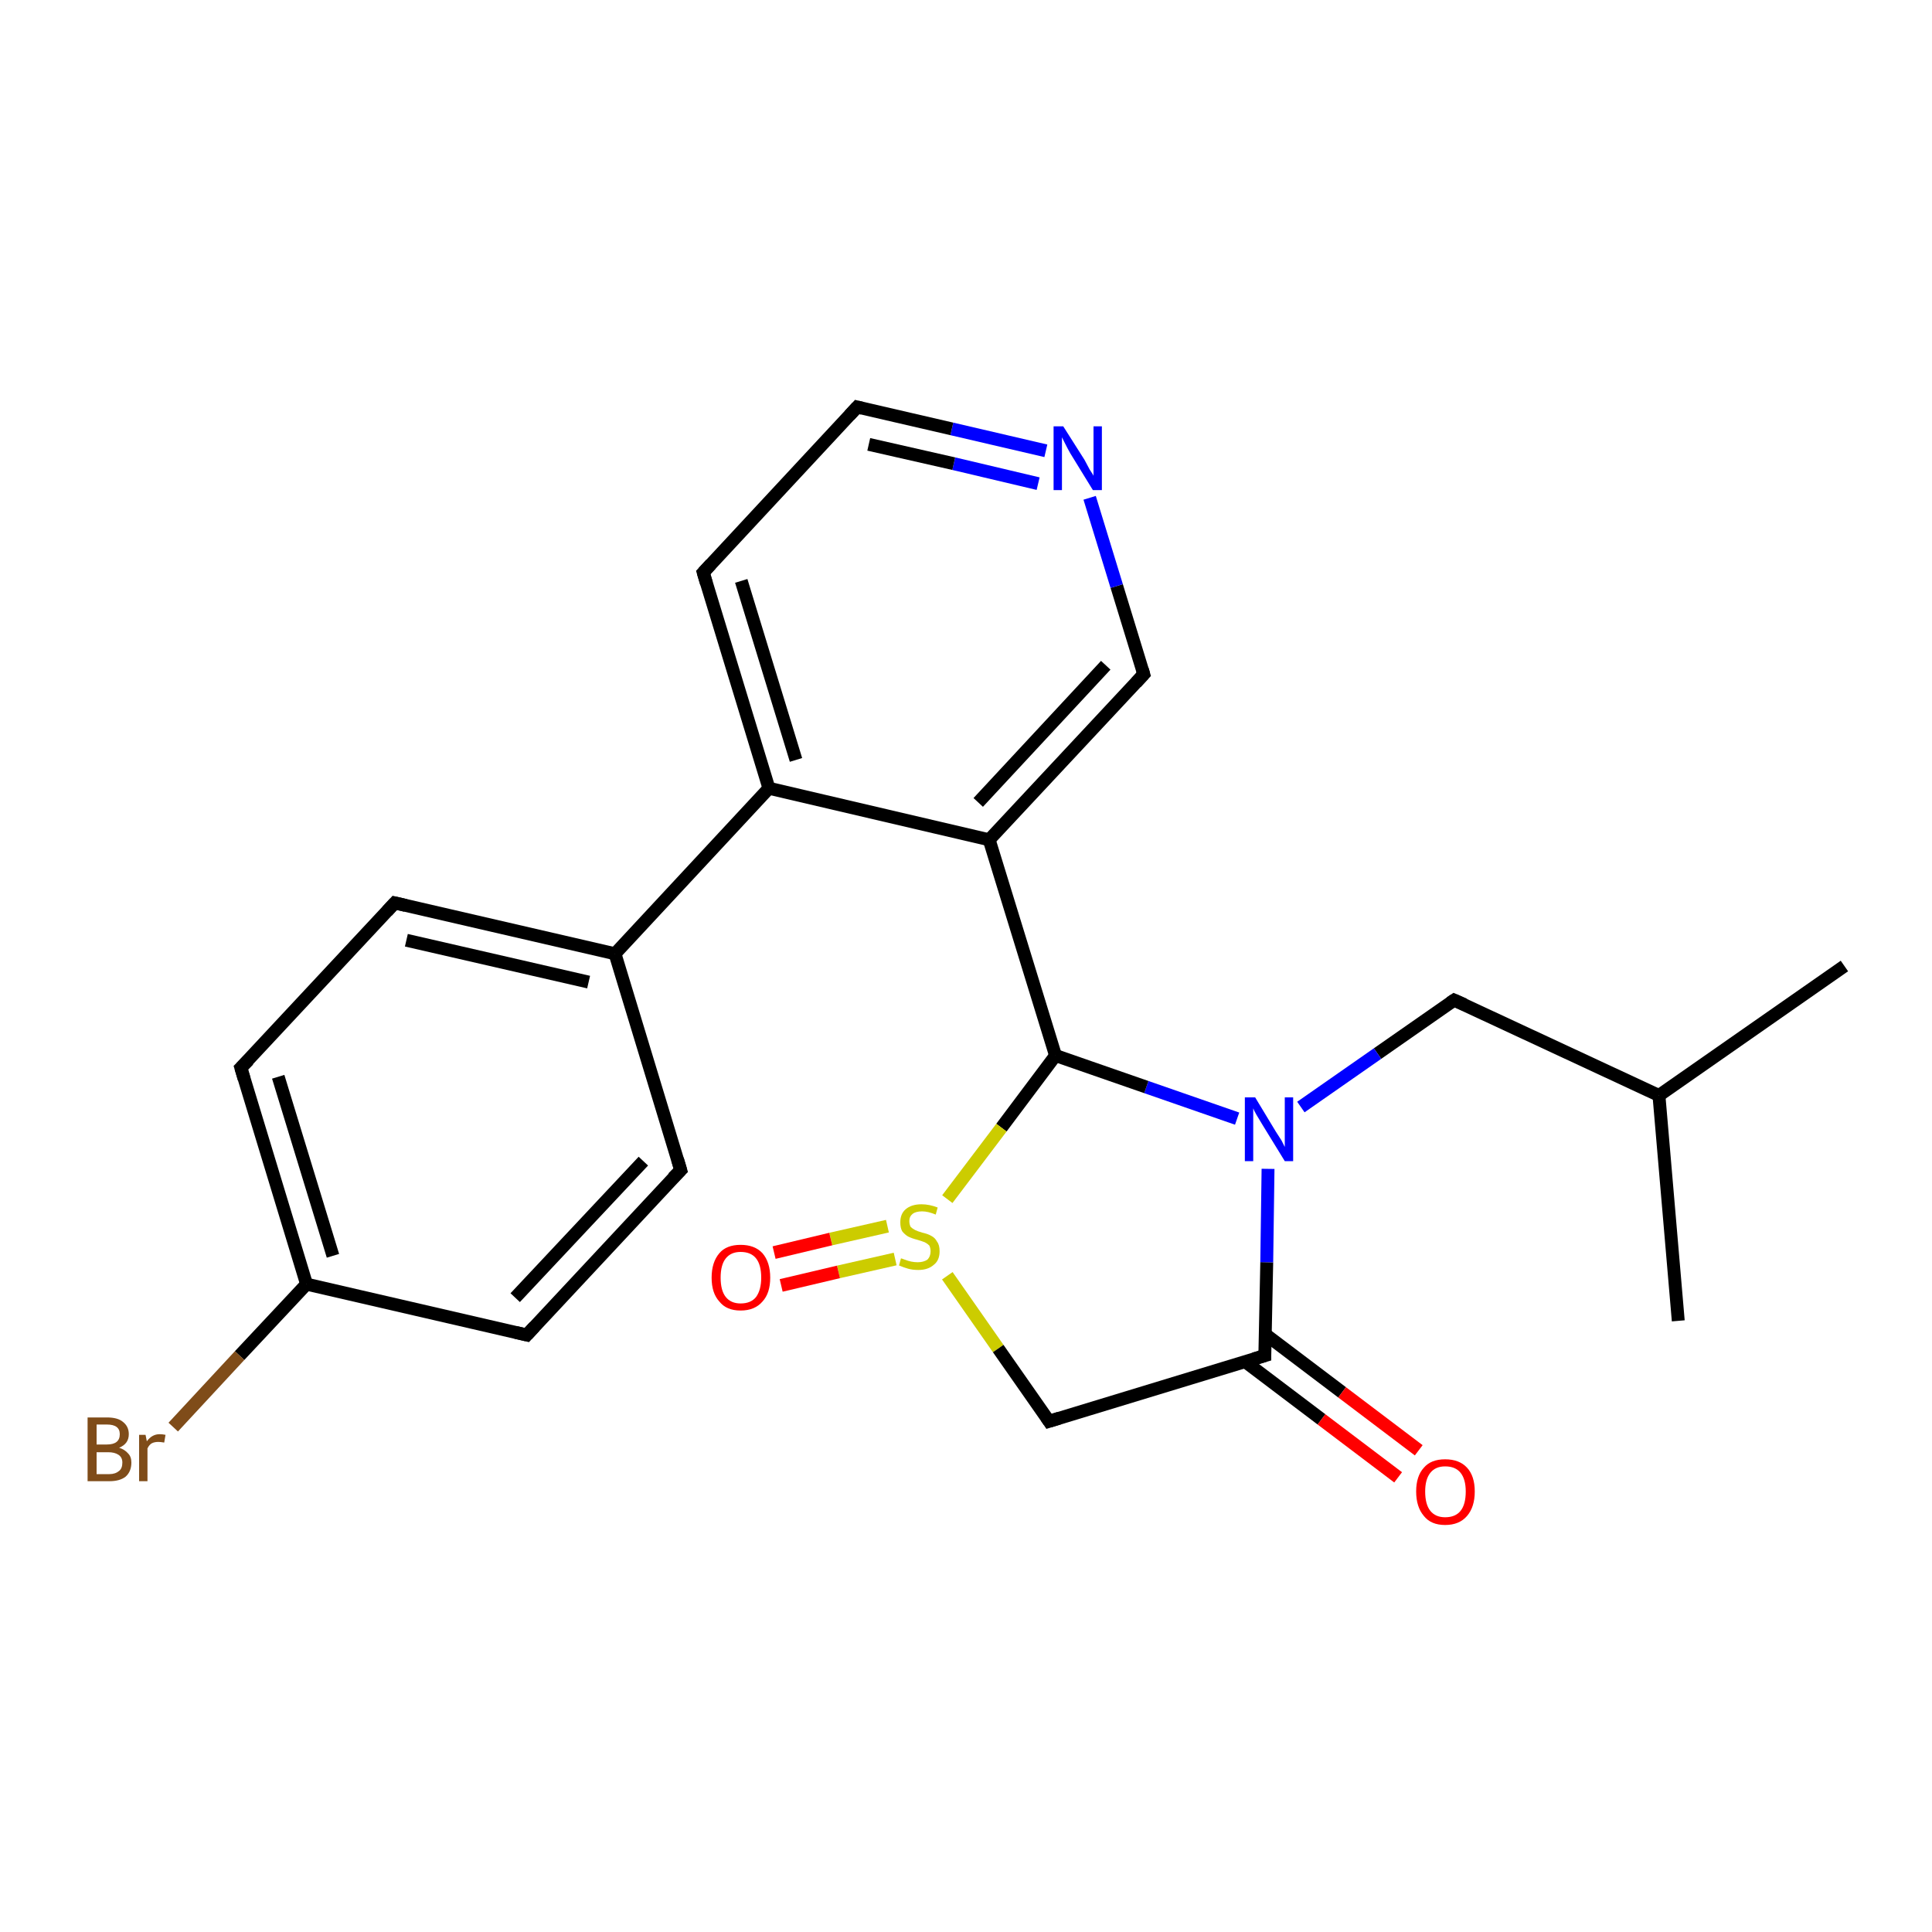 <?xml version='1.0' encoding='iso-8859-1'?>
<svg version='1.1' baseProfile='full'
              xmlns='http://www.w3.org/2000/svg'
                      xmlns:rdkit='http://www.rdkit.org/xml'
                      xmlns:xlink='http://www.w3.org/1999/xlink'
                  xml:space='preserve'
width='300px' height='300px' viewBox='0 0 300 300'>
<!-- END OF HEADER -->
<rect style='opacity:1.0;fill:#FFFFFF;stroke:none' width='300.0' height='300.0' x='0.0' y='0.0'> </rect>
<path class='bond-0 atom-0 atom-1' d='M 286.4,150.0 L 257.6,170.1' style='fill:none;fill-rule:evenodd;stroke:#000000;stroke-width:2.0px;stroke-linecap:butt;stroke-linejoin:miter;stroke-opacity:1' />
<path class='bond-1 atom-1 atom-2' d='M 257.6,170.1 L 260.6,205.1' style='fill:none;fill-rule:evenodd;stroke:#000000;stroke-width:2.0px;stroke-linecap:butt;stroke-linejoin:miter;stroke-opacity:1' />
<path class='bond-2 atom-1 atom-3' d='M 257.6,170.1 L 225.8,155.3' style='fill:none;fill-rule:evenodd;stroke:#000000;stroke-width:2.0px;stroke-linecap:butt;stroke-linejoin:miter;stroke-opacity:1' />
<path class='bond-3 atom-3 atom-4' d='M 225.8,155.3 L 213.9,163.6' style='fill:none;fill-rule:evenodd;stroke:#000000;stroke-width:2.0px;stroke-linecap:butt;stroke-linejoin:miter;stroke-opacity:1' />
<path class='bond-3 atom-3 atom-4' d='M 213.9,163.6 L 202.0,171.9' style='fill:none;fill-rule:evenodd;stroke:#0000FF;stroke-width:2.0px;stroke-linecap:butt;stroke-linejoin:miter;stroke-opacity:1' />
<path class='bond-4 atom-4 atom-5' d='M 192.1,173.7 L 178.0,168.8' style='fill:none;fill-rule:evenodd;stroke:#0000FF;stroke-width:2.0px;stroke-linecap:butt;stroke-linejoin:miter;stroke-opacity:1' />
<path class='bond-4 atom-4 atom-5' d='M 178.0,168.8 L 163.9,163.9' style='fill:none;fill-rule:evenodd;stroke:#000000;stroke-width:2.0px;stroke-linecap:butt;stroke-linejoin:miter;stroke-opacity:1' />
<path class='bond-5 atom-5 atom-6' d='M 163.9,163.9 L 153.6,130.4' style='fill:none;fill-rule:evenodd;stroke:#000000;stroke-width:2.0px;stroke-linecap:butt;stroke-linejoin:miter;stroke-opacity:1' />
<path class='bond-6 atom-6 atom-7' d='M 153.6,130.4 L 177.6,104.7' style='fill:none;fill-rule:evenodd;stroke:#000000;stroke-width:2.0px;stroke-linecap:butt;stroke-linejoin:miter;stroke-opacity:1' />
<path class='bond-6 atom-6 atom-7' d='M 151.9,124.6 L 171.7,103.3' style='fill:none;fill-rule:evenodd;stroke:#000000;stroke-width:2.0px;stroke-linecap:butt;stroke-linejoin:miter;stroke-opacity:1' />
<path class='bond-7 atom-7 atom-8' d='M 177.6,104.7 L 173.4,91.0' style='fill:none;fill-rule:evenodd;stroke:#000000;stroke-width:2.0px;stroke-linecap:butt;stroke-linejoin:miter;stroke-opacity:1' />
<path class='bond-7 atom-7 atom-8' d='M 173.4,91.0 L 169.2,77.3' style='fill:none;fill-rule:evenodd;stroke:#0000FF;stroke-width:2.0px;stroke-linecap:butt;stroke-linejoin:miter;stroke-opacity:1' />
<path class='bond-8 atom-8 atom-9' d='M 162.4,70.0 L 147.8,66.6' style='fill:none;fill-rule:evenodd;stroke:#0000FF;stroke-width:2.0px;stroke-linecap:butt;stroke-linejoin:miter;stroke-opacity:1' />
<path class='bond-8 atom-8 atom-9' d='M 147.8,66.6 L 133.1,63.2' style='fill:none;fill-rule:evenodd;stroke:#000000;stroke-width:2.0px;stroke-linecap:butt;stroke-linejoin:miter;stroke-opacity:1' />
<path class='bond-8 atom-8 atom-9' d='M 161.2,75.1 L 148.1,72.0' style='fill:none;fill-rule:evenodd;stroke:#0000FF;stroke-width:2.0px;stroke-linecap:butt;stroke-linejoin:miter;stroke-opacity:1' />
<path class='bond-8 atom-8 atom-9' d='M 148.1,72.0 L 134.9,69.0' style='fill:none;fill-rule:evenodd;stroke:#000000;stroke-width:2.0px;stroke-linecap:butt;stroke-linejoin:miter;stroke-opacity:1' />
<path class='bond-9 atom-9 atom-10' d='M 133.1,63.2 L 109.2,88.9' style='fill:none;fill-rule:evenodd;stroke:#000000;stroke-width:2.0px;stroke-linecap:butt;stroke-linejoin:miter;stroke-opacity:1' />
<path class='bond-10 atom-10 atom-11' d='M 109.2,88.9 L 119.4,122.4' style='fill:none;fill-rule:evenodd;stroke:#000000;stroke-width:2.0px;stroke-linecap:butt;stroke-linejoin:miter;stroke-opacity:1' />
<path class='bond-10 atom-10 atom-11' d='M 115.1,90.2 L 123.6,118.0' style='fill:none;fill-rule:evenodd;stroke:#000000;stroke-width:2.0px;stroke-linecap:butt;stroke-linejoin:miter;stroke-opacity:1' />
<path class='bond-11 atom-11 atom-12' d='M 119.4,122.4 L 95.5,148.1' style='fill:none;fill-rule:evenodd;stroke:#000000;stroke-width:2.0px;stroke-linecap:butt;stroke-linejoin:miter;stroke-opacity:1' />
<path class='bond-12 atom-12 atom-13' d='M 95.5,148.1 L 61.3,140.2' style='fill:none;fill-rule:evenodd;stroke:#000000;stroke-width:2.0px;stroke-linecap:butt;stroke-linejoin:miter;stroke-opacity:1' />
<path class='bond-12 atom-12 atom-13' d='M 91.4,152.5 L 63.1,146.0' style='fill:none;fill-rule:evenodd;stroke:#000000;stroke-width:2.0px;stroke-linecap:butt;stroke-linejoin:miter;stroke-opacity:1' />
<path class='bond-13 atom-13 atom-14' d='M 61.3,140.2 L 37.4,165.8' style='fill:none;fill-rule:evenodd;stroke:#000000;stroke-width:2.0px;stroke-linecap:butt;stroke-linejoin:miter;stroke-opacity:1' />
<path class='bond-14 atom-14 atom-15' d='M 37.4,165.8 L 47.6,199.4' style='fill:none;fill-rule:evenodd;stroke:#000000;stroke-width:2.0px;stroke-linecap:butt;stroke-linejoin:miter;stroke-opacity:1' />
<path class='bond-14 atom-14 atom-15' d='M 43.2,167.2 L 51.7,195.0' style='fill:none;fill-rule:evenodd;stroke:#000000;stroke-width:2.0px;stroke-linecap:butt;stroke-linejoin:miter;stroke-opacity:1' />
<path class='bond-15 atom-15 atom-16' d='M 47.6,199.4 L 37.2,210.5' style='fill:none;fill-rule:evenodd;stroke:#000000;stroke-width:2.0px;stroke-linecap:butt;stroke-linejoin:miter;stroke-opacity:1' />
<path class='bond-15 atom-15 atom-16' d='M 37.2,210.5 L 26.9,221.6' style='fill:none;fill-rule:evenodd;stroke:#7F4C19;stroke-width:2.0px;stroke-linecap:butt;stroke-linejoin:miter;stroke-opacity:1' />
<path class='bond-16 atom-15 atom-17' d='M 47.6,199.4 L 81.8,207.3' style='fill:none;fill-rule:evenodd;stroke:#000000;stroke-width:2.0px;stroke-linecap:butt;stroke-linejoin:miter;stroke-opacity:1' />
<path class='bond-17 atom-17 atom-18' d='M 81.8,207.3 L 105.7,181.7' style='fill:none;fill-rule:evenodd;stroke:#000000;stroke-width:2.0px;stroke-linecap:butt;stroke-linejoin:miter;stroke-opacity:1' />
<path class='bond-17 atom-17 atom-18' d='M 80.0,201.5 L 99.9,180.3' style='fill:none;fill-rule:evenodd;stroke:#000000;stroke-width:2.0px;stroke-linecap:butt;stroke-linejoin:miter;stroke-opacity:1' />
<path class='bond-18 atom-5 atom-19' d='M 163.9,163.9 L 155.5,175.1' style='fill:none;fill-rule:evenodd;stroke:#000000;stroke-width:2.0px;stroke-linecap:butt;stroke-linejoin:miter;stroke-opacity:1' />
<path class='bond-18 atom-5 atom-19' d='M 155.5,175.1 L 147.1,186.2' style='fill:none;fill-rule:evenodd;stroke:#CCCC00;stroke-width:2.0px;stroke-linecap:butt;stroke-linejoin:miter;stroke-opacity:1' />
<path class='bond-19 atom-19 atom-20' d='M 137.8,190.4 L 129.0,192.4' style='fill:none;fill-rule:evenodd;stroke:#CCCC00;stroke-width:2.0px;stroke-linecap:butt;stroke-linejoin:miter;stroke-opacity:1' />
<path class='bond-19 atom-19 atom-20' d='M 129.0,192.4 L 120.2,194.5' style='fill:none;fill-rule:evenodd;stroke:#FF0000;stroke-width:2.0px;stroke-linecap:butt;stroke-linejoin:miter;stroke-opacity:1' />
<path class='bond-19 atom-19 atom-20' d='M 139.0,195.5 L 130.2,197.5' style='fill:none;fill-rule:evenodd;stroke:#CCCC00;stroke-width:2.0px;stroke-linecap:butt;stroke-linejoin:miter;stroke-opacity:1' />
<path class='bond-19 atom-19 atom-20' d='M 130.2,197.5 L 121.3,199.6' style='fill:none;fill-rule:evenodd;stroke:#FF0000;stroke-width:2.0px;stroke-linecap:butt;stroke-linejoin:miter;stroke-opacity:1' />
<path class='bond-20 atom-19 atom-21' d='M 147.1,198.1 L 155.0,209.4' style='fill:none;fill-rule:evenodd;stroke:#CCCC00;stroke-width:2.0px;stroke-linecap:butt;stroke-linejoin:miter;stroke-opacity:1' />
<path class='bond-20 atom-19 atom-21' d='M 155.0,209.4 L 162.9,220.7' style='fill:none;fill-rule:evenodd;stroke:#000000;stroke-width:2.0px;stroke-linecap:butt;stroke-linejoin:miter;stroke-opacity:1' />
<path class='bond-21 atom-21 atom-22' d='M 162.9,220.7 L 196.4,210.5' style='fill:none;fill-rule:evenodd;stroke:#000000;stroke-width:2.0px;stroke-linecap:butt;stroke-linejoin:miter;stroke-opacity:1' />
<path class='bond-22 atom-22 atom-23' d='M 193.3,211.4 L 205.2,220.4' style='fill:none;fill-rule:evenodd;stroke:#000000;stroke-width:2.0px;stroke-linecap:butt;stroke-linejoin:miter;stroke-opacity:1' />
<path class='bond-22 atom-22 atom-23' d='M 205.2,220.4 L 217.1,229.4' style='fill:none;fill-rule:evenodd;stroke:#FF0000;stroke-width:2.0px;stroke-linecap:butt;stroke-linejoin:miter;stroke-opacity:1' />
<path class='bond-22 atom-22 atom-23' d='M 196.5,207.2 L 208.4,216.2' style='fill:none;fill-rule:evenodd;stroke:#000000;stroke-width:2.0px;stroke-linecap:butt;stroke-linejoin:miter;stroke-opacity:1' />
<path class='bond-22 atom-22 atom-23' d='M 208.4,216.2 L 220.3,225.2' style='fill:none;fill-rule:evenodd;stroke:#FF0000;stroke-width:2.0px;stroke-linecap:butt;stroke-linejoin:miter;stroke-opacity:1' />
<path class='bond-23 atom-22 atom-4' d='M 196.4,210.5 L 196.7,196.0' style='fill:none;fill-rule:evenodd;stroke:#000000;stroke-width:2.0px;stroke-linecap:butt;stroke-linejoin:miter;stroke-opacity:1' />
<path class='bond-23 atom-22 atom-4' d='M 196.7,196.0 L 196.9,181.5' style='fill:none;fill-rule:evenodd;stroke:#0000FF;stroke-width:2.0px;stroke-linecap:butt;stroke-linejoin:miter;stroke-opacity:1' />
<path class='bond-24 atom-11 atom-6' d='M 119.4,122.4 L 153.6,130.4' style='fill:none;fill-rule:evenodd;stroke:#000000;stroke-width:2.0px;stroke-linecap:butt;stroke-linejoin:miter;stroke-opacity:1' />
<path class='bond-25 atom-18 atom-12' d='M 105.7,181.7 L 95.5,148.1' style='fill:none;fill-rule:evenodd;stroke:#000000;stroke-width:2.0px;stroke-linecap:butt;stroke-linejoin:miter;stroke-opacity:1' />
<path d='M 227.4,156.0 L 225.8,155.3 L 225.2,155.7' style='fill:none;stroke:#000000;stroke-width:2.0px;stroke-linecap:butt;stroke-linejoin:miter;stroke-opacity:1;' />
<path d='M 176.4,106.0 L 177.6,104.7 L 177.4,104.0' style='fill:none;stroke:#000000;stroke-width:2.0px;stroke-linecap:butt;stroke-linejoin:miter;stroke-opacity:1;' />
<path d='M 133.9,63.4 L 133.1,63.2 L 131.9,64.5' style='fill:none;stroke:#000000;stroke-width:2.0px;stroke-linecap:butt;stroke-linejoin:miter;stroke-opacity:1;' />
<path d='M 110.4,87.6 L 109.2,88.9 L 109.7,90.6' style='fill:none;stroke:#000000;stroke-width:2.0px;stroke-linecap:butt;stroke-linejoin:miter;stroke-opacity:1;' />
<path d='M 63.0,140.6 L 61.3,140.2 L 60.1,141.5' style='fill:none;stroke:#000000;stroke-width:2.0px;stroke-linecap:butt;stroke-linejoin:miter;stroke-opacity:1;' />
<path d='M 38.6,164.6 L 37.4,165.8 L 37.9,167.5' style='fill:none;stroke:#000000;stroke-width:2.0px;stroke-linecap:butt;stroke-linejoin:miter;stroke-opacity:1;' />
<path d='M 80.1,206.9 L 81.8,207.3 L 83.0,206.0' style='fill:none;stroke:#000000;stroke-width:2.0px;stroke-linecap:butt;stroke-linejoin:miter;stroke-opacity:1;' />
<path d='M 104.5,182.9 L 105.7,181.7 L 105.2,180.0' style='fill:none;stroke:#000000;stroke-width:2.0px;stroke-linecap:butt;stroke-linejoin:miter;stroke-opacity:1;' />
<path d='M 162.5,220.1 L 162.9,220.7 L 164.5,220.2' style='fill:none;stroke:#000000;stroke-width:2.0px;stroke-linecap:butt;stroke-linejoin:miter;stroke-opacity:1;' />
<path d='M 194.7,211.0 L 196.4,210.5 L 196.4,209.7' style='fill:none;stroke:#000000;stroke-width:2.0px;stroke-linecap:butt;stroke-linejoin:miter;stroke-opacity:1;' />
<path class='atom-4' d='M 194.9 170.4
L 198.1 175.7
Q 198.4 176.2, 199.0 177.1
Q 199.5 178.1, 199.5 178.1
L 199.5 170.4
L 200.8 170.4
L 200.8 180.3
L 199.5 180.3
L 196.0 174.6
Q 195.6 173.9, 195.1 173.1
Q 194.7 172.4, 194.6 172.1
L 194.6 180.3
L 193.3 180.3
L 193.3 170.4
L 194.9 170.4
' fill='#0000FF'/>
<path class='atom-8' d='M 165.1 66.2
L 168.4 71.4
Q 168.7 72.0, 169.2 72.9
Q 169.8 73.8, 169.8 73.9
L 169.8 66.2
L 171.1 66.2
L 171.1 76.1
L 169.7 76.1
L 166.2 70.4
Q 165.8 69.7, 165.4 68.9
Q 165.0 68.1, 164.9 67.9
L 164.9 76.1
L 163.6 76.1
L 163.6 66.2
L 165.1 66.2
' fill='#0000FF'/>
<path class='atom-16' d='M 18.5 224.8
Q 19.4 225.1, 19.9 225.7
Q 20.4 226.2, 20.4 227.1
Q 20.4 228.5, 19.5 229.3
Q 18.6 230.0, 17.0 230.0
L 13.6 230.0
L 13.6 220.1
L 16.6 220.1
Q 18.3 220.1, 19.1 220.8
Q 20.0 221.5, 20.0 222.7
Q 20.0 224.2, 18.5 224.8
M 15.0 221.2
L 15.0 224.3
L 16.6 224.3
Q 17.6 224.3, 18.1 223.9
Q 18.6 223.5, 18.6 222.7
Q 18.6 221.2, 16.6 221.2
L 15.0 221.2
M 17.0 228.9
Q 17.9 228.9, 18.5 228.4
Q 19.0 228.0, 19.0 227.1
Q 19.0 226.3, 18.4 225.9
Q 17.8 225.5, 16.8 225.5
L 15.0 225.5
L 15.0 228.9
L 17.0 228.9
' fill='#7F4C19'/>
<path class='atom-16' d='M 22.6 222.8
L 22.8 223.8
Q 23.6 222.7, 24.8 222.7
Q 25.2 222.7, 25.7 222.8
L 25.5 224.0
Q 24.9 223.9, 24.6 223.9
Q 24.0 223.9, 23.6 224.1
Q 23.2 224.3, 22.9 224.9
L 22.9 230.0
L 21.6 230.0
L 21.6 222.8
L 22.6 222.8
' fill='#7F4C19'/>
<path class='atom-19' d='M 139.9 195.4
Q 140.0 195.4, 140.5 195.6
Q 141.0 195.8, 141.5 195.9
Q 142.0 196.0, 142.5 196.0
Q 143.4 196.0, 144.0 195.6
Q 144.5 195.1, 144.5 194.3
Q 144.5 193.8, 144.3 193.4
Q 144.0 193.1, 143.6 192.9
Q 143.1 192.7, 142.4 192.5
Q 141.6 192.3, 141.0 192.0
Q 140.5 191.7, 140.1 191.2
Q 139.8 190.7, 139.8 189.8
Q 139.8 188.5, 140.6 187.8
Q 141.5 187.0, 143.1 187.0
Q 144.3 187.0, 145.6 187.5
L 145.3 188.6
Q 144.1 188.1, 143.2 188.1
Q 142.2 188.1, 141.7 188.5
Q 141.2 188.9, 141.2 189.6
Q 141.2 190.1, 141.4 190.5
Q 141.7 190.8, 142.1 191.0
Q 142.5 191.2, 143.2 191.4
Q 144.1 191.6, 144.6 191.9
Q 145.2 192.2, 145.5 192.8
Q 145.9 193.3, 145.9 194.3
Q 145.9 195.7, 145.0 196.4
Q 144.1 197.2, 142.6 197.2
Q 141.7 197.2, 141.0 197.0
Q 140.3 196.8, 139.6 196.5
L 139.9 195.4
' fill='#CCCC00'/>
<path class='atom-20' d='M 110.5 198.4
Q 110.5 196.0, 111.7 194.6
Q 112.8 193.3, 115.0 193.3
Q 117.2 193.3, 118.4 194.6
Q 119.6 196.0, 119.6 198.4
Q 119.6 200.8, 118.4 202.1
Q 117.2 203.5, 115.0 203.5
Q 112.8 203.5, 111.7 202.1
Q 110.5 200.8, 110.5 198.4
M 115.0 202.4
Q 116.6 202.4, 117.4 201.4
Q 118.2 200.3, 118.2 198.4
Q 118.2 196.4, 117.4 195.4
Q 116.6 194.4, 115.0 194.4
Q 113.5 194.4, 112.7 195.4
Q 111.9 196.4, 111.9 198.4
Q 111.9 200.4, 112.7 201.4
Q 113.5 202.4, 115.0 202.4
' fill='#FF0000'/>
<path class='atom-23' d='M 219.9 231.6
Q 219.9 229.2, 221.1 227.9
Q 222.2 226.6, 224.4 226.6
Q 226.6 226.6, 227.8 227.9
Q 229.0 229.2, 229.0 231.6
Q 229.0 234.0, 227.8 235.4
Q 226.6 236.8, 224.4 236.8
Q 222.2 236.8, 221.1 235.4
Q 219.9 234.0, 219.9 231.6
M 224.4 235.6
Q 226.0 235.6, 226.8 234.6
Q 227.6 233.6, 227.6 231.6
Q 227.6 229.7, 226.8 228.7
Q 226.0 227.7, 224.4 227.7
Q 222.9 227.7, 222.1 228.7
Q 221.3 229.7, 221.3 231.6
Q 221.3 233.6, 222.1 234.6
Q 222.9 235.6, 224.4 235.6
' fill='#FF0000'/>
</svg>
